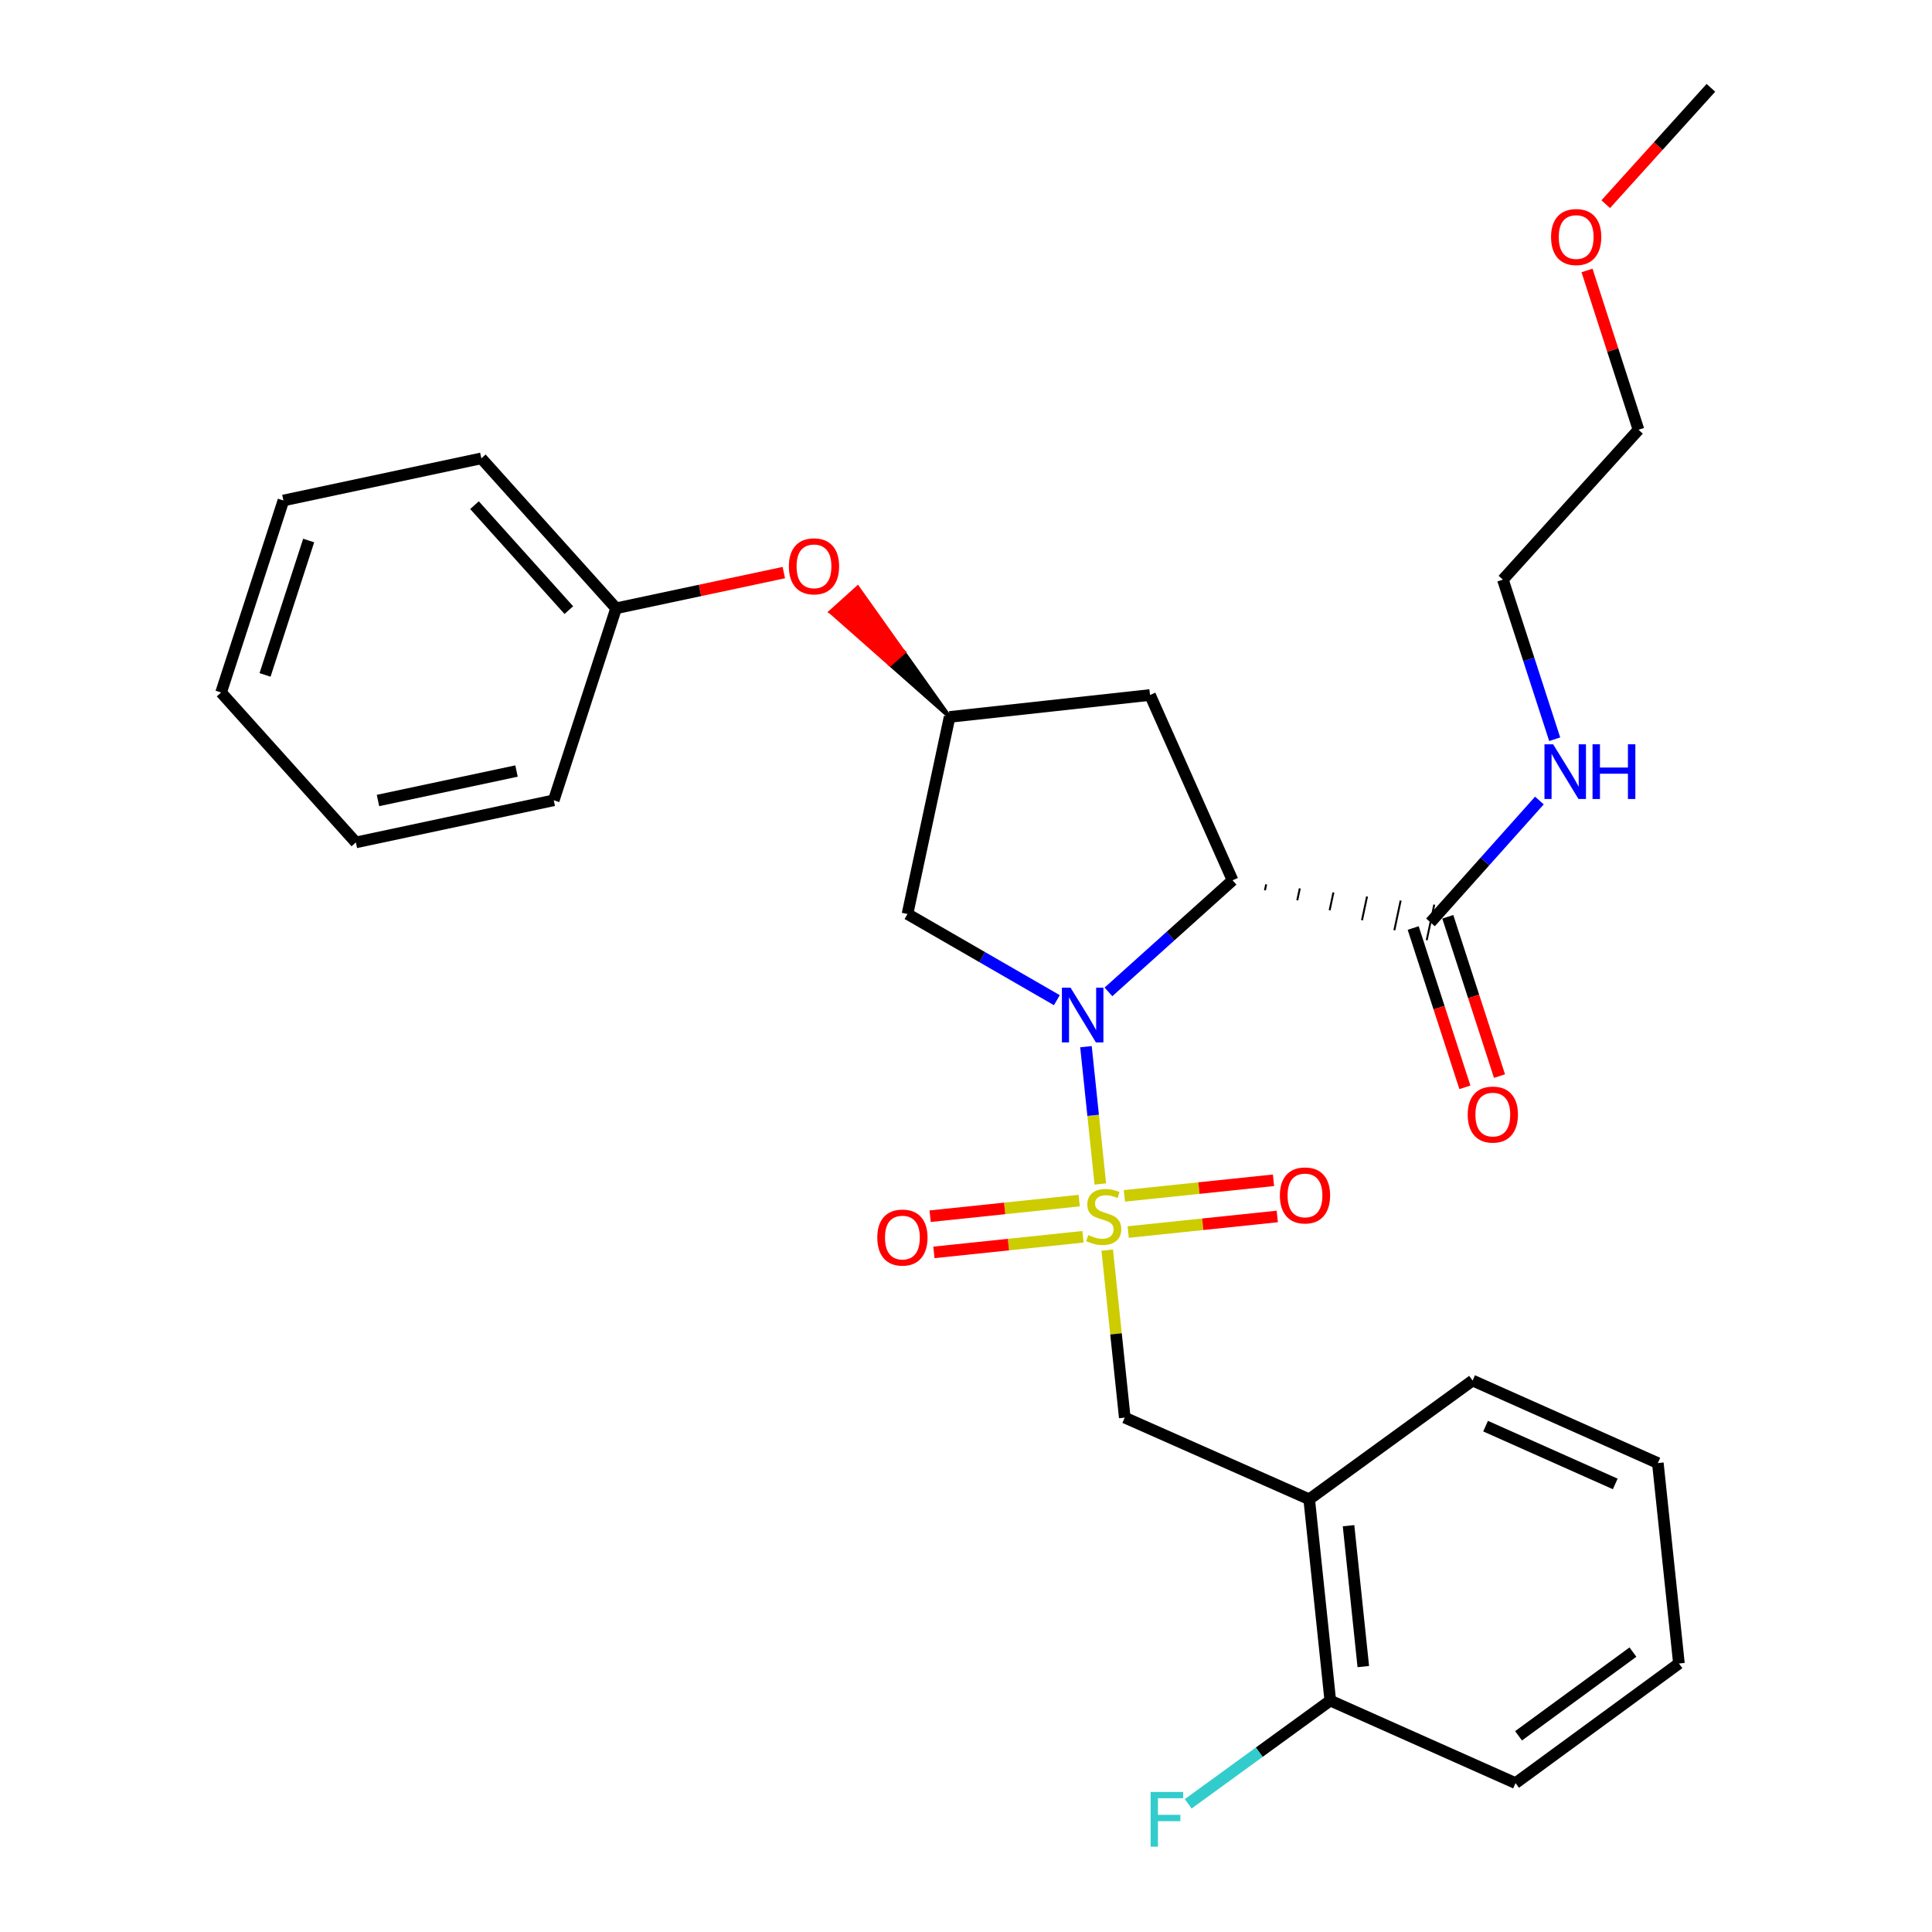 <?xml version='1.0' encoding='iso-8859-1'?>
<svg version='1.1' baseProfile='full'
              xmlns='http://www.w3.org/2000/svg'
                      xmlns:rdkit='http://www.rdkit.org/xml'
                      xmlns:xlink='http://www.w3.org/1999/xlink'
                  xml:space='preserve'
width='1000px' height='1000px' viewBox='0 0 1000 1000'>
<!-- END OF HEADER -->
<rect style='opacity:1.0;fill:#FFFFFF;stroke:none' width='1000' height='1000' x='0' y='0'> </rect>
<path class='bond-0' d='M 569.525,612.827 L 565.809,577.292' style='fill:none;fill-rule:evenodd;stroke:#CCCC00;stroke-width:6px;stroke-linecap:butt;stroke-linejoin:miter;stroke-opacity:1' />
<path class='bond-0' d='M 565.809,577.292 L 562.094,541.757' style='fill:none;fill-rule:evenodd;stroke:#0000FF;stroke-width:6px;stroke-linecap:butt;stroke-linejoin:miter;stroke-opacity:1' />
<path class='bond-2' d='M 573.105,647.064 L 577.641,690.408' style='fill:none;fill-rule:evenodd;stroke:#CCCC00;stroke-width:6px;stroke-linecap:butt;stroke-linejoin:miter;stroke-opacity:1' />
<path class='bond-2' d='M 577.641,690.408 L 582.176,733.752' style='fill:none;fill-rule:evenodd;stroke:#000000;stroke-width:6px;stroke-linecap:butt;stroke-linejoin:miter;stroke-opacity:1' />
<path class='bond-8' d='M 583.952,637.707 L 622.534,633.674' style='fill:none;fill-rule:evenodd;stroke:#CCCC00;stroke-width:6px;stroke-linecap:butt;stroke-linejoin:miter;stroke-opacity:1' />
<path class='bond-8' d='M 622.534,633.674 L 661.115,629.641' style='fill:none;fill-rule:evenodd;stroke:#FF0000;stroke-width:6px;stroke-linecap:butt;stroke-linejoin:miter;stroke-opacity:1' />
<path class='bond-8' d='M 581.995,618.978 L 620.576,614.945' style='fill:none;fill-rule:evenodd;stroke:#CCCC00;stroke-width:6px;stroke-linecap:butt;stroke-linejoin:miter;stroke-opacity:1' />
<path class='bond-8' d='M 620.576,614.945 L 659.158,610.912' style='fill:none;fill-rule:evenodd;stroke:#FF0000;stroke-width:6px;stroke-linecap:butt;stroke-linejoin:miter;stroke-opacity:1' />
<path class='bond-9' d='M 558.595,621.426 L 520.014,625.467' style='fill:none;fill-rule:evenodd;stroke:#CCCC00;stroke-width:6px;stroke-linecap:butt;stroke-linejoin:miter;stroke-opacity:1' />
<path class='bond-9' d='M 520.014,625.467 L 481.432,629.507' style='fill:none;fill-rule:evenodd;stroke:#FF0000;stroke-width:6px;stroke-linecap:butt;stroke-linejoin:miter;stroke-opacity:1' />
<path class='bond-9' d='M 560.556,640.155 L 521.975,644.195' style='fill:none;fill-rule:evenodd;stroke:#CCCC00;stroke-width:6px;stroke-linecap:butt;stroke-linejoin:miter;stroke-opacity:1' />
<path class='bond-9' d='M 521.975,644.195 L 483.393,648.236' style='fill:none;fill-rule:evenodd;stroke:#FF0000;stroke-width:6px;stroke-linecap:butt;stroke-linejoin:miter;stroke-opacity:1' />
<path class='bond-1' d='M 573.733,513.399 L 605.855,484.52' style='fill:none;fill-rule:evenodd;stroke:#0000FF;stroke-width:6px;stroke-linecap:butt;stroke-linejoin:miter;stroke-opacity:1' />
<path class='bond-1' d='M 605.855,484.52 L 637.977,455.642' style='fill:none;fill-rule:evenodd;stroke:#000000;stroke-width:6px;stroke-linecap:butt;stroke-linejoin:miter;stroke-opacity:1' />
<path class='bond-4' d='M 547.027,517.692 L 508.37,495.387' style='fill:none;fill-rule:evenodd;stroke:#0000FF;stroke-width:6px;stroke-linecap:butt;stroke-linejoin:miter;stroke-opacity:1' />
<path class='bond-4' d='M 508.37,495.387 L 469.714,473.081' style='fill:none;fill-rule:evenodd;stroke:#000000;stroke-width:6px;stroke-linecap:butt;stroke-linejoin:miter;stroke-opacity:1' />
<path class='bond-3' d='M 654.724,460.809 L 655.377,457.739' style='fill:none;fill-rule:evenodd;stroke:#000000;stroke-width:1.0px;stroke-linecap:butt;stroke-linejoin:miter;stroke-opacity:1' />
<path class='bond-3' d='M 671.471,465.975 L 672.777,459.836' style='fill:none;fill-rule:evenodd;stroke:#000000;stroke-width:1.0px;stroke-linecap:butt;stroke-linejoin:miter;stroke-opacity:1' />
<path class='bond-3' d='M 688.218,471.142 L 690.177,461.933' style='fill:none;fill-rule:evenodd;stroke:#000000;stroke-width:1.0px;stroke-linecap:butt;stroke-linejoin:miter;stroke-opacity:1' />
<path class='bond-3' d='M 704.964,476.309 L 707.577,464.03' style='fill:none;fill-rule:evenodd;stroke:#000000;stroke-width:1.0px;stroke-linecap:butt;stroke-linejoin:miter;stroke-opacity:1' />
<path class='bond-3' d='M 721.711,481.476 L 724.976,466.127' style='fill:none;fill-rule:evenodd;stroke:#000000;stroke-width:1.0px;stroke-linecap:butt;stroke-linejoin:miter;stroke-opacity:1' />
<path class='bond-3' d='M 738.458,486.643 L 742.376,468.224' style='fill:none;fill-rule:evenodd;stroke:#000000;stroke-width:1.0px;stroke-linecap:butt;stroke-linejoin:miter;stroke-opacity:1' />
<path class='bond-5' d='M 637.977,455.642 L 595.252,359.73' style='fill:none;fill-rule:evenodd;stroke:#000000;stroke-width:6px;stroke-linecap:butt;stroke-linejoin:miter;stroke-opacity:1' />
<path class='bond-6' d='M 582.176,733.752 L 677.637,776.027' style='fill:none;fill-rule:evenodd;stroke:#000000;stroke-width:6px;stroke-linecap:butt;stroke-linejoin:miter;stroke-opacity:1' />
<path class='bond-11' d='M 731.462,480.34 L 744.845,521.567' style='fill:none;fill-rule:evenodd;stroke:#000000;stroke-width:6px;stroke-linecap:butt;stroke-linejoin:miter;stroke-opacity:1' />
<path class='bond-11' d='M 744.845,521.567 L 758.228,562.793' style='fill:none;fill-rule:evenodd;stroke:#FF0000;stroke-width:6px;stroke-linecap:butt;stroke-linejoin:miter;stroke-opacity:1' />
<path class='bond-11' d='M 749.372,474.526 L 762.756,515.752' style='fill:none;fill-rule:evenodd;stroke:#000000;stroke-width:6px;stroke-linecap:butt;stroke-linejoin:miter;stroke-opacity:1' />
<path class='bond-11' d='M 762.756,515.752 L 776.139,556.979' style='fill:none;fill-rule:evenodd;stroke:#FF0000;stroke-width:6px;stroke-linecap:butt;stroke-linejoin:miter;stroke-opacity:1' />
<path class='bond-13' d='M 740.417,477.433 L 768.607,445.889' style='fill:none;fill-rule:evenodd;stroke:#000000;stroke-width:6px;stroke-linecap:butt;stroke-linejoin:miter;stroke-opacity:1' />
<path class='bond-13' d='M 768.607,445.889 L 796.797,414.346' style='fill:none;fill-rule:evenodd;stroke:#0000FF;stroke-width:6px;stroke-linecap:butt;stroke-linejoin:miter;stroke-opacity:1' />
<path class='bond-7' d='M 469.714,473.081 L 491.516,371.081' style='fill:none;fill-rule:evenodd;stroke:#000000;stroke-width:6px;stroke-linecap:butt;stroke-linejoin:miter;stroke-opacity:1' />
<path class='bond-29' d='M 595.252,359.73 L 491.516,371.081' style='fill:none;fill-rule:evenodd;stroke:#000000;stroke-width:6px;stroke-linecap:butt;stroke-linejoin:miter;stroke-opacity:1' />
<path class='bond-10' d='M 677.637,776.027 L 688.549,880.214' style='fill:none;fill-rule:evenodd;stroke:#000000;stroke-width:6px;stroke-linecap:butt;stroke-linejoin:miter;stroke-opacity:1' />
<path class='bond-10' d='M 698.002,789.694 L 705.64,862.624' style='fill:none;fill-rule:evenodd;stroke:#000000;stroke-width:6px;stroke-linecap:butt;stroke-linejoin:miter;stroke-opacity:1' />
<path class='bond-16' d='M 677.637,776.027 L 762.219,714.565' style='fill:none;fill-rule:evenodd;stroke:#000000;stroke-width:6px;stroke-linecap:butt;stroke-linejoin:miter;stroke-opacity:1' />
<path class='bond-12' d='M 491.516,371.081 L 467.729,337.6 L 460.729,343.897 Z' style='fill:#000000;fill-rule:evenodd;fill-opacity:1;stroke:#000000;stroke-width:2px;stroke-linecap:butt;stroke-linejoin:miter;stroke-opacity:1;' />
<path class='bond-12' d='M 467.729,337.6 L 429.943,316.713 L 443.943,304.119 Z' style='fill:#FF0000;fill-rule:evenodd;fill-opacity:1;stroke:#FF0000;stroke-width:2px;stroke-linecap:butt;stroke-linejoin:miter;stroke-opacity:1;' />
<path class='bond-12' d='M 467.729,337.6 L 460.729,343.897 L 429.943,316.713 Z' style='fill:#FF0000;fill-rule:evenodd;fill-opacity:1;stroke:#FF0000;stroke-width:2px;stroke-linecap:butt;stroke-linejoin:miter;stroke-opacity:1;' />
<path class='bond-14' d='M 688.549,880.214 L 651.78,906.935' style='fill:none;fill-rule:evenodd;stroke:#000000;stroke-width:6px;stroke-linecap:butt;stroke-linejoin:miter;stroke-opacity:1' />
<path class='bond-14' d='M 651.78,906.935 L 615.011,933.657' style='fill:none;fill-rule:evenodd;stroke:#33CCCC;stroke-width:6px;stroke-linecap:butt;stroke-linejoin:miter;stroke-opacity:1' />
<path class='bond-18' d='M 688.549,880.214 L 784.439,922.939' style='fill:none;fill-rule:evenodd;stroke:#000000;stroke-width:6px;stroke-linecap:butt;stroke-linejoin:miter;stroke-opacity:1' />
<path class='bond-15' d='M 405.701,296.373 L 362.295,305.611' style='fill:none;fill-rule:evenodd;stroke:#FF0000;stroke-width:6px;stroke-linecap:butt;stroke-linejoin:miter;stroke-opacity:1' />
<path class='bond-15' d='M 362.295,305.611 L 318.89,314.85' style='fill:none;fill-rule:evenodd;stroke:#000000;stroke-width:6px;stroke-linecap:butt;stroke-linejoin:miter;stroke-opacity:1' />
<path class='bond-19' d='M 804.71,382.628 L 791.306,341.327' style='fill:none;fill-rule:evenodd;stroke:#0000FF;stroke-width:6px;stroke-linecap:butt;stroke-linejoin:miter;stroke-opacity:1' />
<path class='bond-19' d='M 791.306,341.327 L 777.901,300.026' style='fill:none;fill-rule:evenodd;stroke:#000000;stroke-width:6px;stroke-linecap:butt;stroke-linejoin:miter;stroke-opacity:1' />
<path class='bond-21' d='M 318.89,314.85 L 249.142,237.246' style='fill:none;fill-rule:evenodd;stroke:#000000;stroke-width:6px;stroke-linecap:butt;stroke-linejoin:miter;stroke-opacity:1' />
<path class='bond-21' d='M 294.422,315.797 L 245.599,261.474' style='fill:none;fill-rule:evenodd;stroke:#000000;stroke-width:6px;stroke-linecap:butt;stroke-linejoin:miter;stroke-opacity:1' />
<path class='bond-22' d='M 318.89,314.85 L 286.626,414.235' style='fill:none;fill-rule:evenodd;stroke:#000000;stroke-width:6px;stroke-linecap:butt;stroke-linejoin:miter;stroke-opacity:1' />
<path class='bond-24' d='M 762.219,714.565 L 858.099,757.29' style='fill:none;fill-rule:evenodd;stroke:#000000;stroke-width:6px;stroke-linecap:butt;stroke-linejoin:miter;stroke-opacity:1' />
<path class='bond-24' d='M 768.936,738.174 L 836.052,768.082' style='fill:none;fill-rule:evenodd;stroke:#000000;stroke-width:6px;stroke-linecap:butt;stroke-linejoin:miter;stroke-opacity:1' />
<path class='bond-17' d='M 821.442,139.991 L 834.765,181.212' style='fill:none;fill-rule:evenodd;stroke:#FF0000;stroke-width:6px;stroke-linecap:butt;stroke-linejoin:miter;stroke-opacity:1' />
<path class='bond-17' d='M 834.765,181.212 L 848.087,222.433' style='fill:none;fill-rule:evenodd;stroke:#000000;stroke-width:6px;stroke-linecap:butt;stroke-linejoin:miter;stroke-opacity:1' />
<path class='bond-23' d='M 831.117,105.689 L 858.339,75.572' style='fill:none;fill-rule:evenodd;stroke:#FF0000;stroke-width:6px;stroke-linecap:butt;stroke-linejoin:miter;stroke-opacity:1' />
<path class='bond-23' d='M 858.339,75.572 L 885.561,45.455' style='fill:none;fill-rule:evenodd;stroke:#000000;stroke-width:6px;stroke-linecap:butt;stroke-linejoin:miter;stroke-opacity:1' />
<path class='bond-30' d='M 784.439,922.939 L 869.011,861.027' style='fill:none;fill-rule:evenodd;stroke:#000000;stroke-width:6px;stroke-linecap:butt;stroke-linejoin:miter;stroke-opacity:1' />
<path class='bond-30' d='M 786.002,898.457 L 845.202,855.119' style='fill:none;fill-rule:evenodd;stroke:#000000;stroke-width:6px;stroke-linecap:butt;stroke-linejoin:miter;stroke-opacity:1' />
<path class='bond-20' d='M 777.901,300.026 L 848.087,222.433' style='fill:none;fill-rule:evenodd;stroke:#000000;stroke-width:6px;stroke-linecap:butt;stroke-linejoin:miter;stroke-opacity:1' />
<path class='bond-26' d='M 249.142,237.246 L 146.692,259.048' style='fill:none;fill-rule:evenodd;stroke:#000000;stroke-width:6px;stroke-linecap:butt;stroke-linejoin:miter;stroke-opacity:1' />
<path class='bond-27' d='M 286.626,414.235 L 184.197,436.026' style='fill:none;fill-rule:evenodd;stroke:#000000;stroke-width:6px;stroke-linecap:butt;stroke-linejoin:miter;stroke-opacity:1' />
<path class='bond-27' d='M 267.343,399.085 L 195.643,414.339' style='fill:none;fill-rule:evenodd;stroke:#000000;stroke-width:6px;stroke-linecap:butt;stroke-linejoin:miter;stroke-opacity:1' />
<path class='bond-25' d='M 858.099,757.29 L 869.011,861.027' style='fill:none;fill-rule:evenodd;stroke:#000000;stroke-width:6px;stroke-linecap:butt;stroke-linejoin:miter;stroke-opacity:1' />
<path class='bond-31' d='M 146.692,259.048 L 114.439,358.433' style='fill:none;fill-rule:evenodd;stroke:#000000;stroke-width:6px;stroke-linecap:butt;stroke-linejoin:miter;stroke-opacity:1' />
<path class='bond-31' d='M 159.766,279.769 L 137.188,349.338' style='fill:none;fill-rule:evenodd;stroke:#000000;stroke-width:6px;stroke-linecap:butt;stroke-linejoin:miter;stroke-opacity:1' />
<path class='bond-28' d='M 184.197,436.026 L 114.439,358.433' style='fill:none;fill-rule:evenodd;stroke:#000000;stroke-width:6px;stroke-linecap:butt;stroke-linejoin:miter;stroke-opacity:1' />
<path  class='atom-0' d='M 563.275 639.285
Q 563.595 639.405, 564.915 639.965
Q 566.235 640.525, 567.675 640.885
Q 569.155 641.205, 570.595 641.205
Q 573.275 641.205, 574.835 639.925
Q 576.395 638.605, 576.395 636.325
Q 576.395 634.765, 575.595 633.805
Q 574.835 632.845, 573.635 632.325
Q 572.435 631.805, 570.435 631.205
Q 567.915 630.445, 566.395 629.725
Q 564.915 629.005, 563.835 627.485
Q 562.795 625.965, 562.795 623.405
Q 562.795 619.845, 565.195 617.645
Q 567.635 615.445, 572.435 615.445
Q 575.715 615.445, 579.435 617.005
L 578.515 620.085
Q 575.115 618.685, 572.555 618.685
Q 569.795 618.685, 568.275 619.845
Q 566.755 620.965, 566.795 622.925
Q 566.795 624.445, 567.555 625.365
Q 568.355 626.285, 569.475 626.805
Q 570.635 627.325, 572.555 627.925
Q 575.115 628.725, 576.635 629.525
Q 578.155 630.325, 579.235 631.965
Q 580.355 633.565, 580.355 636.325
Q 580.355 640.245, 577.715 642.365
Q 575.115 644.445, 570.755 644.445
Q 568.235 644.445, 566.315 643.885
Q 564.435 643.365, 562.195 642.445
L 563.275 639.285
' fill='#CCCC00'/>
<path  class='atom-1' d='M 554.124 511.239
L 563.404 526.239
Q 564.324 527.719, 565.804 530.399
Q 567.284 533.079, 567.364 533.239
L 567.364 511.239
L 571.124 511.239
L 571.124 539.559
L 567.244 539.559
L 557.284 523.159
Q 556.124 521.239, 554.884 519.039
Q 553.684 516.839, 553.324 516.159
L 553.324 539.559
L 549.644 539.559
L 549.644 511.239
L 554.124 511.239
' fill='#0000FF'/>
<path  class='atom-9' d='M 662.461 618.755
Q 662.461 611.955, 665.821 608.155
Q 669.181 604.355, 675.461 604.355
Q 681.741 604.355, 685.101 608.155
Q 688.461 611.955, 688.461 618.755
Q 688.461 625.635, 685.061 629.555
Q 681.661 633.435, 675.461 633.435
Q 669.221 633.435, 665.821 629.555
Q 662.461 625.675, 662.461 618.755
M 675.461 630.235
Q 679.781 630.235, 682.101 627.355
Q 684.461 624.435, 684.461 618.755
Q 684.461 613.195, 682.101 610.395
Q 679.781 607.555, 675.461 607.555
Q 671.141 607.555, 668.781 610.355
Q 666.461 613.155, 666.461 618.755
Q 666.461 624.475, 668.781 627.355
Q 671.141 630.235, 675.461 630.235
' fill='#FF0000'/>
<path  class='atom-10' d='M 454.088 640.557
Q 454.088 633.757, 457.448 629.957
Q 460.808 626.157, 467.088 626.157
Q 473.368 626.157, 476.728 629.957
Q 480.088 633.757, 480.088 640.557
Q 480.088 647.437, 476.688 651.357
Q 473.288 655.237, 467.088 655.237
Q 460.848 655.237, 457.448 651.357
Q 454.088 647.477, 454.088 640.557
M 467.088 652.037
Q 471.408 652.037, 473.728 649.157
Q 476.088 646.237, 476.088 640.557
Q 476.088 634.997, 473.728 632.197
Q 471.408 629.357, 467.088 629.357
Q 462.768 629.357, 460.408 632.157
Q 458.088 634.957, 458.088 640.557
Q 458.088 646.277, 460.408 649.157
Q 462.768 652.037, 467.088 652.037
' fill='#FF0000'/>
<path  class='atom-12' d='M 759.681 576.898
Q 759.681 570.098, 763.041 566.298
Q 766.401 562.498, 772.681 562.498
Q 778.961 562.498, 782.321 566.298
Q 785.681 570.098, 785.681 576.898
Q 785.681 583.778, 782.281 587.698
Q 778.881 591.578, 772.681 591.578
Q 766.441 591.578, 763.041 587.698
Q 759.681 583.818, 759.681 576.898
M 772.681 588.378
Q 777.001 588.378, 779.321 585.498
Q 781.681 582.578, 781.681 576.898
Q 781.681 571.338, 779.321 568.538
Q 777.001 565.698, 772.681 565.698
Q 768.361 565.698, 766.001 568.498
Q 763.681 571.298, 763.681 576.898
Q 763.681 582.618, 766.001 585.498
Q 768.361 588.378, 772.681 588.378
' fill='#FF0000'/>
<path  class='atom-13' d='M 408.319 293.128
Q 408.319 286.328, 411.679 282.528
Q 415.039 278.728, 421.319 278.728
Q 427.599 278.728, 430.959 282.528
Q 434.319 286.328, 434.319 293.128
Q 434.319 300.008, 430.919 303.928
Q 427.519 307.808, 421.319 307.808
Q 415.079 307.808, 411.679 303.928
Q 408.319 300.048, 408.319 293.128
M 421.319 304.608
Q 425.639 304.608, 427.959 301.728
Q 430.319 298.808, 430.319 293.128
Q 430.319 287.568, 427.959 284.768
Q 425.639 281.928, 421.319 281.928
Q 416.999 281.928, 414.639 284.728
Q 412.319 287.528, 412.319 293.128
Q 412.319 298.848, 414.639 301.728
Q 416.999 304.608, 421.319 304.608
' fill='#FF0000'/>
<path  class='atom-14' d='M 803.894 385.24
L 813.174 400.24
Q 814.094 401.72, 815.574 404.4
Q 817.054 407.08, 817.134 407.24
L 817.134 385.24
L 820.894 385.24
L 820.894 413.56
L 817.014 413.56
L 807.054 397.16
Q 805.894 395.24, 804.654 393.04
Q 803.454 390.84, 803.094 390.16
L 803.094 413.56
L 799.414 413.56
L 799.414 385.24
L 803.894 385.24
' fill='#0000FF'/>
<path  class='atom-14' d='M 824.294 385.24
L 828.134 385.24
L 828.134 397.28
L 842.614 397.28
L 842.614 385.24
L 846.454 385.24
L 846.454 413.56
L 842.614 413.56
L 842.614 400.48
L 828.134 400.48
L 828.134 413.56
L 824.294 413.56
L 824.294 385.24
' fill='#0000FF'/>
<path  class='atom-15' d='M 595.557 927.515
L 612.397 927.515
L 612.397 930.755
L 599.357 930.755
L 599.357 939.355
L 610.957 939.355
L 610.957 942.635
L 599.357 942.635
L 599.357 955.835
L 595.557 955.835
L 595.557 927.515
' fill='#33CCCC'/>
<path  class='atom-18' d='M 802.824 122.689
Q 802.824 115.889, 806.184 112.089
Q 809.544 108.289, 815.824 108.289
Q 822.104 108.289, 825.464 112.089
Q 828.824 115.889, 828.824 122.689
Q 828.824 129.569, 825.424 133.489
Q 822.024 137.369, 815.824 137.369
Q 809.584 137.369, 806.184 133.489
Q 802.824 129.609, 802.824 122.689
M 815.824 134.169
Q 820.144 134.169, 822.464 131.289
Q 824.824 128.369, 824.824 122.689
Q 824.824 117.129, 822.464 114.329
Q 820.144 111.489, 815.824 111.489
Q 811.504 111.489, 809.144 114.289
Q 806.824 117.089, 806.824 122.689
Q 806.824 128.409, 809.144 131.289
Q 811.504 134.169, 815.824 134.169
' fill='#FF0000'/>
</svg>
